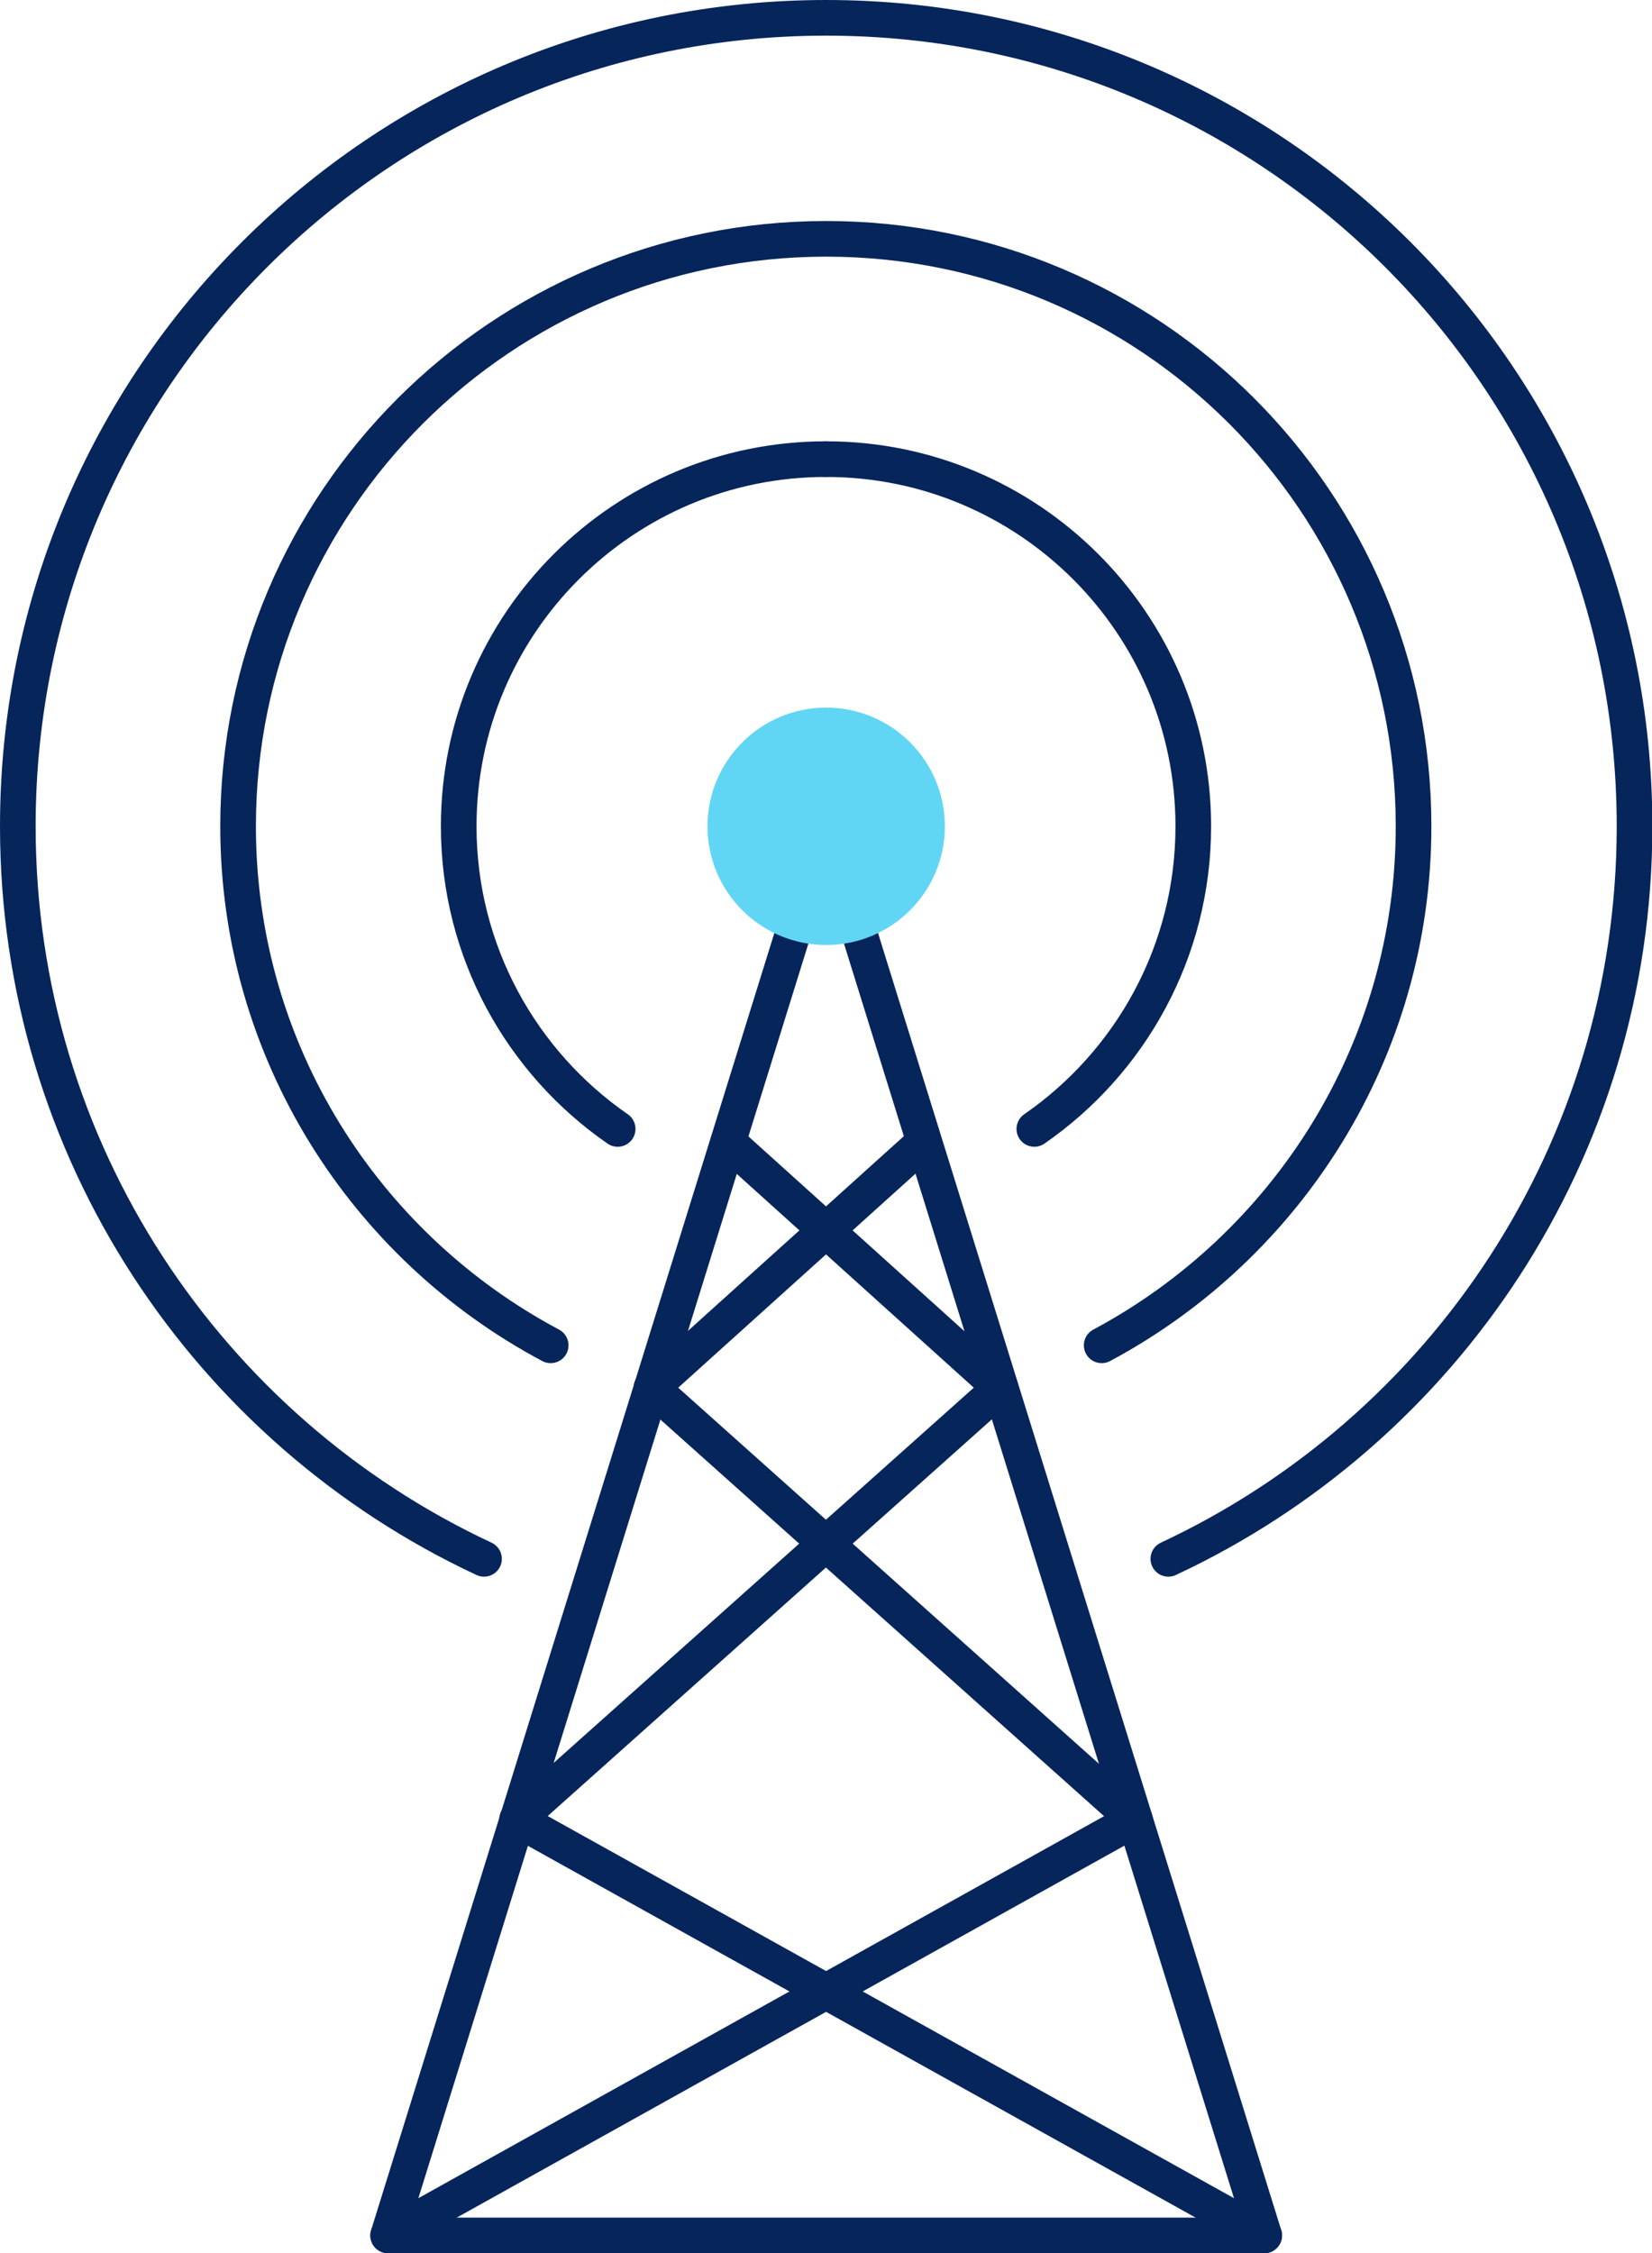 <?xml version="1.0" encoding="UTF-8"?>
<svg xmlns="http://www.w3.org/2000/svg" id="Layer_2" data-name="Layer 2" viewBox="0 0 46.35 63.21">
  <defs>
    <style>
      .cls-1 {
        fill: #61d6f4;
        stroke: #61d6f4;
      }

      .cls-1, .cls-2 {
        stroke-linecap: round;
        stroke-linejoin: round;
      }

      .cls-2 {
        fill: none;
        stroke: #06255b;
      }
    </style>
  </defs>
  <g id="Full_colour" data-name="Full colour">
    <g>
      <polygon class="cls-2" points="23.18 23.18 10.89 62.71 23.18 62.71 35.47 62.71 23.18 23.18"></polygon>
      <circle class="cls-1" cx="23.18" cy="23.18" r="2.83"></circle>
      <path class="cls-2" d="m17.33,31.67c-2.69-1.86-4.46-4.97-4.46-8.49,0-5.69,4.62-10.3,10.3-10.3"></path>
      <path class="cls-2" d="m29.02,31.67c2.69-1.86,4.46-4.97,4.46-8.49,0-5.69-4.62-10.3-10.3-10.3"></path>
      <path class="cls-2" d="m15.45,37.74c-5.21-2.77-8.77-8.25-8.77-14.56,0-9.1,7.39-16.48,16.5-16.48s16.48,7.38,16.48,16.48c0,6.3-3.55,11.78-8.75,14.56"></path>
      <path class="cls-2" d="m13.58,43.73C5.85,40.12.5,32.28.5,23.18.5,10.65,10.65.5,23.18.5s22.68,10.15,22.68,22.68c0,9.1-5.35,16.94-13.08,20.55"></path>
      <line class="cls-2" x1="10.89" y1="62.71" x2="31.84" y2="51.04"></line>
      <line class="cls-2" x1="35.47" y1="62.71" x2="14.51" y2="51.04"></line>
      <line class="cls-2" x1="14.51" y1="51.04" x2="28.07" y2="38.93"></line>
      <line class="cls-2" x1="31.84" y1="51.05" x2="18.28" y2="38.93"></line>
      <line class="cls-2" x1="18.28" y1="38.93" x2="25.92" y2="32.04"></line>
      <line class="cls-2" x1="20.43" y1="32.04" x2="28.07" y2="38.93"></line>
    </g>
  </g>
</svg>
